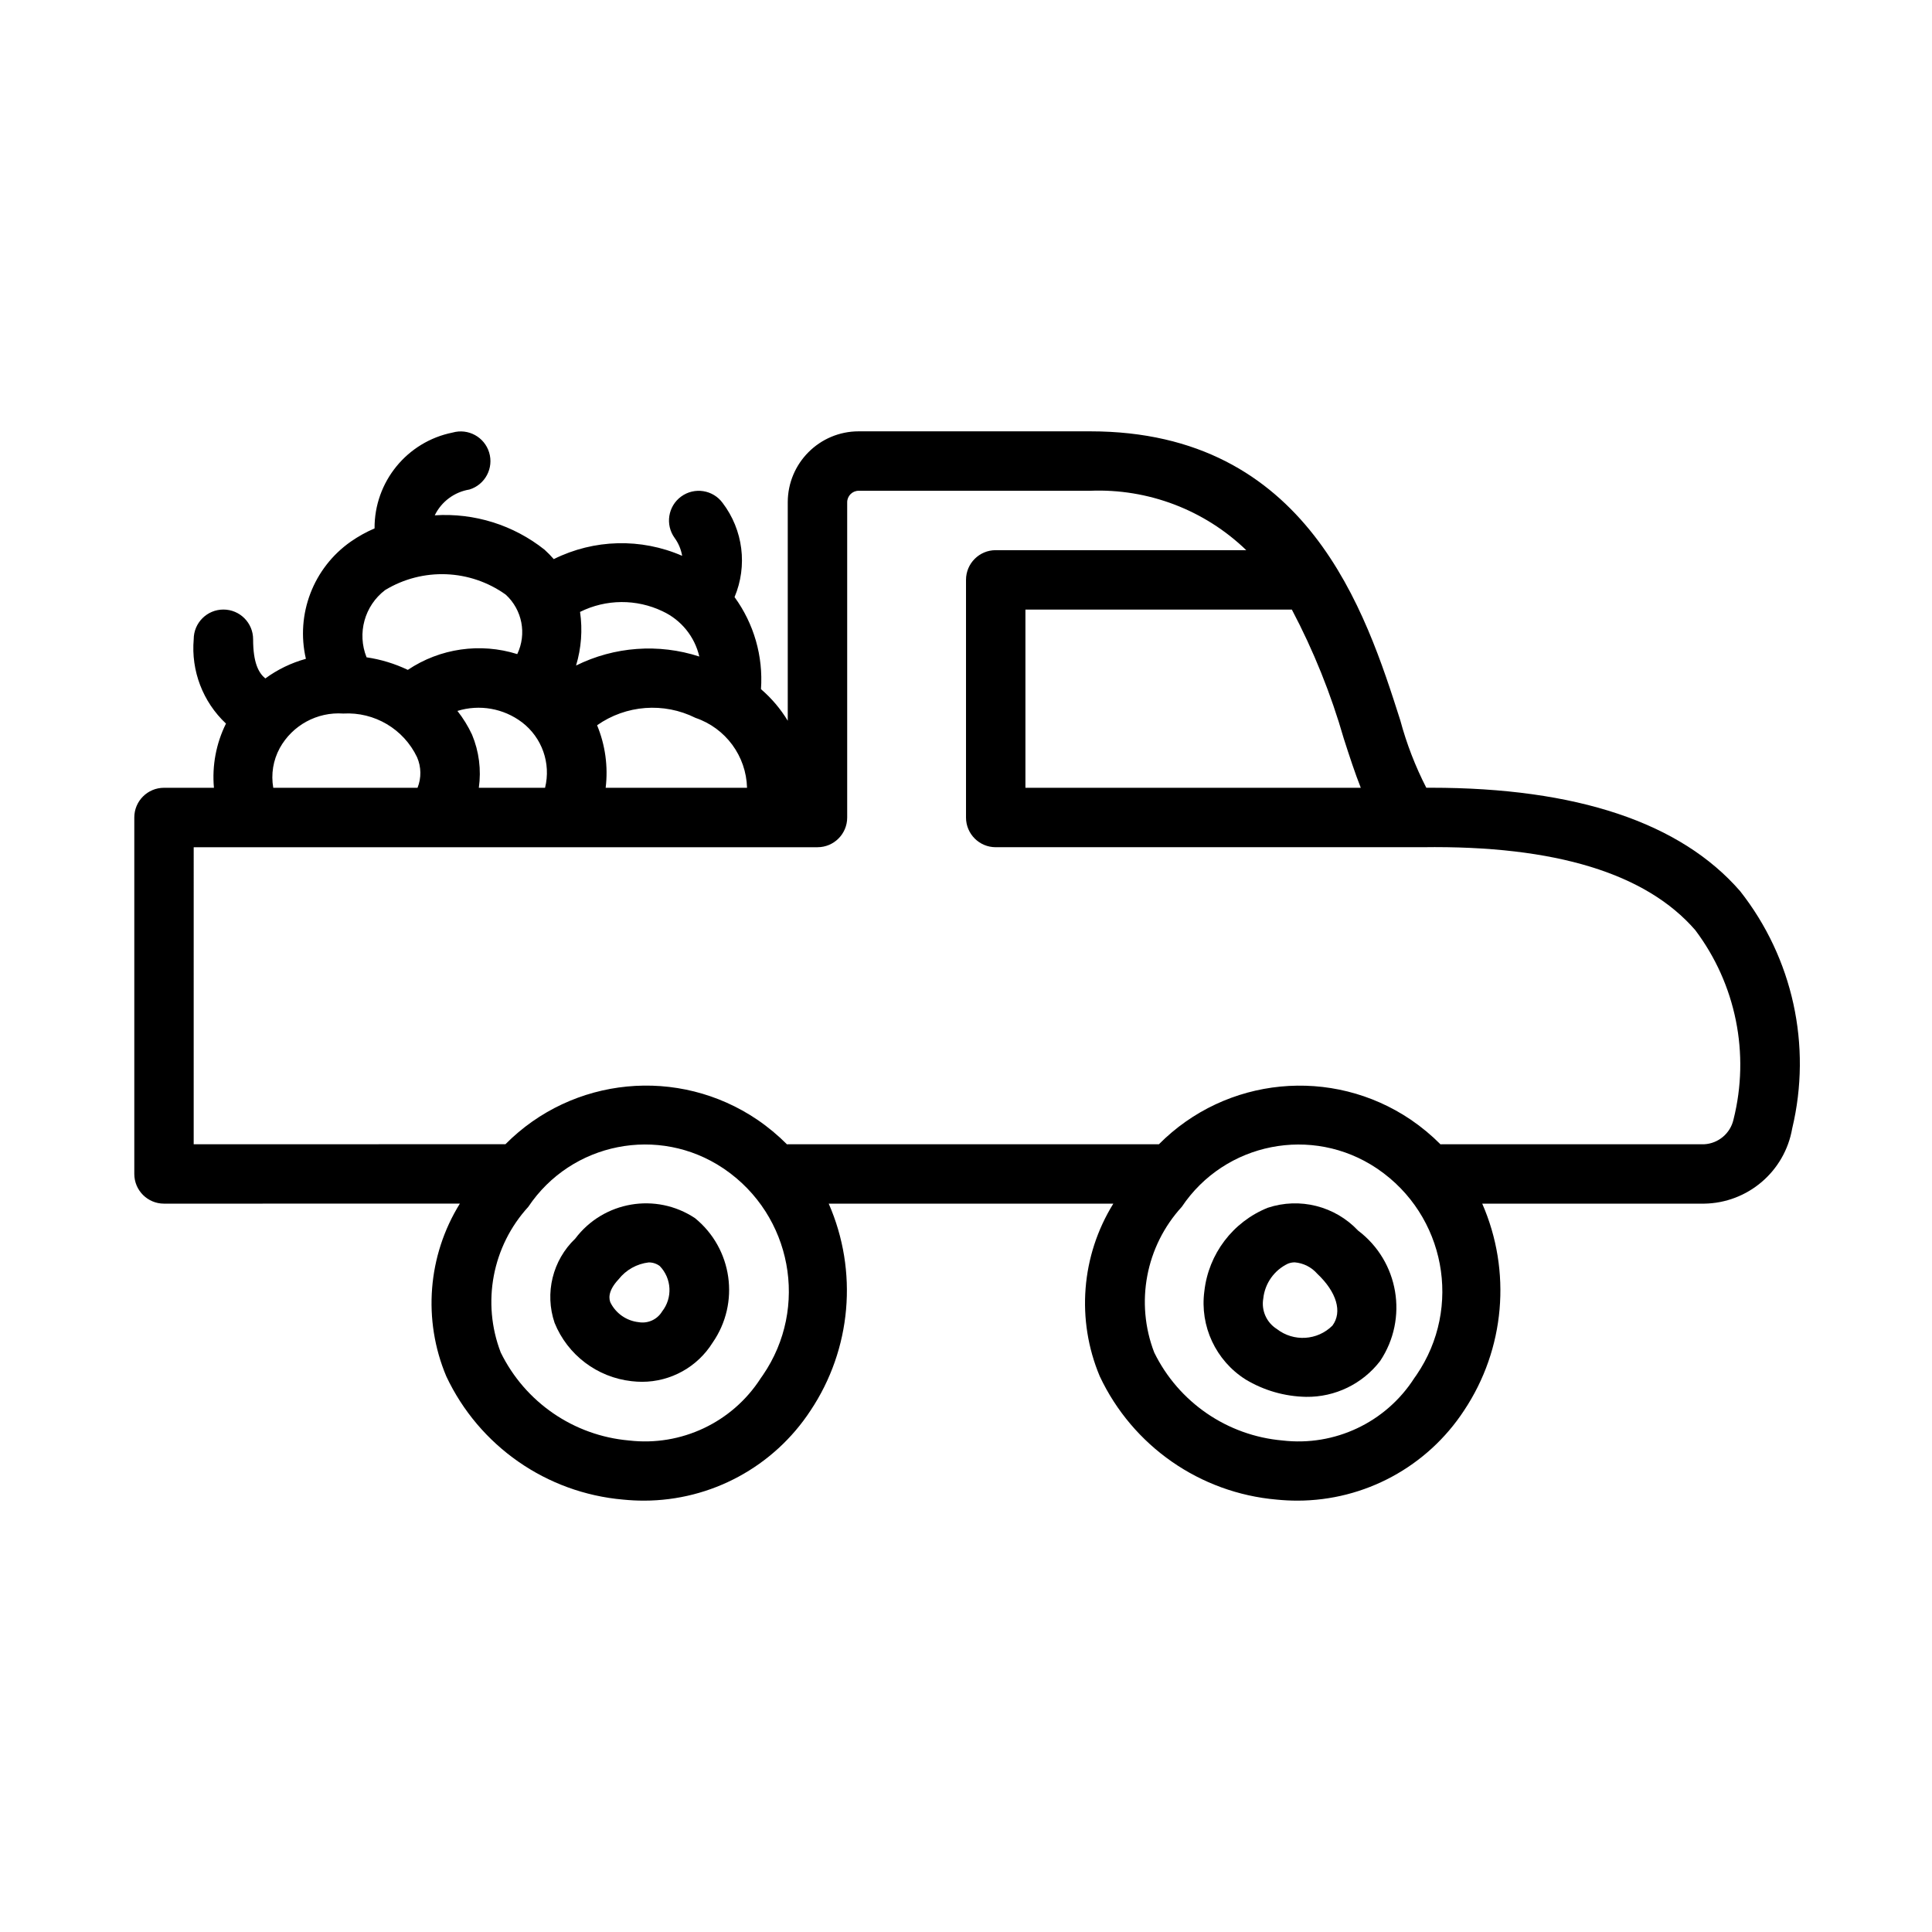 <?xml version="1.0" encoding="UTF-8"?>
<!-- Uploaded to: SVG Repo, www.svgrepo.com, Generator: SVG Repo Mixer Tools -->
<svg fill="#000000" width="800px" height="800px" version="1.1" viewBox="144 144 512 512" xmlns="http://www.w3.org/2000/svg">
 <g>
  <path d="m187.46 462.98 78.41-0.012c-8.535 13.777-9.875 30.828-3.598 45.77 8.688 18.465 26.547 30.91 46.879 32.672 1.859 0.184 3.691 0.277 5.519 0.277 17.801-0.02 34.391-9.004 44.141-23.895 10.836-16.258 12.648-36.914 4.809-54.812h75.422c-8.527 13.773-9.867 30.82-3.59 45.758 8.688 18.465 26.547 30.91 46.879 32.672 1.859 0.184 3.691 0.277 5.519 0.277 17.801-0.02 34.391-9.004 44.145-23.895 10.832-16.258 12.645-36.914 4.812-54.812h58.793c11.57-0.156 21.387-8.539 23.355-19.941 5.254-21.961 0.172-45.121-13.793-62.867-15.789-18.188-43.359-27.414-81.949-27.414h-1.23c-2.918-5.691-5.227-11.676-6.887-17.852-9.148-28.645-24.477-76.598-82.18-76.598h-61.363c-10.371 0.008-18.777 8.414-18.789 18.789v57.91c-1.906-3.148-4.305-5.977-7.098-8.375 0.617-8.703-1.863-17.344-7.004-24.395 3.484-8.281 2.285-17.789-3.148-24.941-2.566-3.508-7.488-4.273-11-1.707-3.492 2.555-4.269 7.453-1.734 10.961 1.023 1.41 1.707 3.035 1.996 4.75-10.902-4.75-23.359-4.43-34.02 0.871-0.77-0.879-1.586-1.715-2.453-2.5-8.23-6.539-18.598-9.785-29.09-9.105 1.773-3.637 5.203-6.188 9.195-6.836 4.156-1.277 6.492-5.68 5.215-9.836-1.258-4.094-5.555-6.43-9.672-5.262-12.09 2.418-20.766 13.074-20.688 25.402-2.207 0.945-4.309 2.117-6.281 3.484-9.945 6.957-14.66 19.258-11.918 31.078-3.871 1.066-7.516 2.828-10.754 5.199-1.773-1.469-3.234-4.125-3.234-10.387 0-4.348-3.523-7.871-7.871-7.871s-7.871 3.523-7.871 7.871c-0.727 8.367 2.426 16.605 8.551 22.348-2.613 5.266-3.719 11.156-3.191 17.012l-13.234 0.004c-4.344-0.004-7.871 3.519-7.871 7.863v0.008 94.465c0 4.348 3.523 7.871 7.871 7.871zm158.12 46.297c-7.539 11.699-21.078 18.086-34.902 16.465-14.633-1.281-27.523-10.133-33.98-23.324-5.074-13.207-2.246-28.148 7.301-38.59 11.438-17.086 34.559-21.668 51.645-10.234 0.102 0.07 0.207 0.137 0.309 0.207 17.906 12.254 22.488 36.703 10.234 54.609-0.199 0.289-0.402 0.578-0.609 0.863zm173.18 0c-7.535 11.703-21.078 18.09-34.902 16.465-14.633-1.281-27.523-10.133-33.98-23.324-5.074-13.207-2.246-28.148 7.305-38.59 11.445-17.086 34.57-21.66 51.656-10.215 0.094 0.062 0.188 0.125 0.281 0.191 17.906 12.238 22.504 36.676 10.266 54.582-0.203 0.301-0.414 0.598-0.629 0.891zm-14.133-156.5h-88.879v-47.23h70.609c5.742 10.887 10.352 22.336 13.754 34.164 1.523 4.75 2.965 9.145 4.516 13.07zm-200.12 0c0.68-5.629-0.105-11.34-2.273-16.578 7.68-5.394 17.699-6.144 26.094-1.949 7.977 2.711 13.422 10.105 13.645 18.527zm-33.613 0c0.676-4.777 0.055-9.648-1.805-14.098-1.043-2.234-2.34-4.34-3.867-6.277 5.848-1.801 12.207-0.688 17.09 3 5.332 4.047 7.746 10.879 6.133 17.375zm48.715-46.77c4.91 2.285 8.492 6.707 9.715 11.98-10.781-3.504-22.508-2.648-32.664 2.387 1.391-4.602 1.754-9.453 1.059-14.211 6.883-3.426 14.961-3.481 21.895-0.156zm-73.555-5.629c9.941-6.035 22.523-5.559 31.98 1.215 4.367 4.012 5.602 10.402 3.043 15.75-9.801-3.074-20.465-1.539-29 4.18-3.457-1.648-7.141-2.769-10.934-3.328-2.551-6.367-0.543-13.656 4.91-17.816zm-27.922 41.883c3.352-6.07 9.918-9.645 16.836-9.164 8.266-0.477 16 4.102 19.559 11.578 1.121 2.578 1.164 5.492 0.121 8.102h-38.23c-0.637-3.598-0.031-7.309 1.715-10.516zm-22.801 26.262h165.31c4.344 0.004 7.871-3.519 7.871-7.863v-0.008-83.551c0.004-1.68 1.363-3.039 3.043-3.043h61.363c15.355-0.613 30.293 5.074 41.352 15.742h-66.398c-4.344-0.004-7.871 3.519-7.871 7.863v0.008 62.977c-0.004 4.344 3.519 7.871 7.863 7.871h0.008 113.05c35.457-0.508 59.395 7.043 72.34 21.973 10.793 14.336 14.516 32.785 10.133 50.184-0.832 3.691-4.019 6.375-7.797 6.566h-69.664l-0.168 0.035c-2.406-2.418-5.035-4.602-7.852-6.523-20.93-14.18-48.984-11.453-66.793 6.488h-98.367l-0.18 0.035c-2.406-2.418-5.031-4.602-7.848-6.523-20.918-14.191-48.977-11.473-66.777 6.473l-82.621 0.016z"/>
  <path d="m328.18 466.82c-10.348-6.871-24.258-4.492-31.734 5.426-6.012 5.742-8.148 14.453-5.473 22.328 3.449 8.508 11.281 14.438 20.402 15.453 0.93 0.109 1.863 0.164 2.797 0.168 7.598-0.012 14.656-3.934 18.68-10.379 7.305-10.531 5.269-24.906-4.672-32.996zm-8.73 24.754c-1.293 2.125-3.758 3.242-6.211 2.812-3.215-0.352-6.031-2.316-7.473-5.211-0.246-0.676-1-2.766 2.184-6.164 1.957-2.484 4.824-4.09 7.965-4.457 1.051-0.008 2.078 0.324 2.922 0.953 3.195 3.301 3.457 8.457 0.613 12.066z"/>
  <path d="m479.97 464.07c-9.246 3.723-15.699 12.219-16.805 22.125-1.23 9.254 3.031 18.375 10.918 23.371 4.852 2.922 10.387 4.512 16.051 4.613 7.672 0.105 14.945-3.418 19.617-9.5 7.519-11.25 4.957-26.41-5.844-34.562-6.125-6.504-15.465-8.859-23.938-6.047zm17.141 31.227c-3.981 3.969-10.293 4.359-14.73 0.906-2.734-1.711-4.16-4.91-3.598-8.086 0.422-4 2.891-7.492 6.519-9.227 0.57-0.23 1.184-0.352 1.797-0.355 2.309 0.188 4.457 1.27 5.981 3.012 5.168 4.879 6.707 10.152 4.031 13.75z"/>
 </g>
</svg>